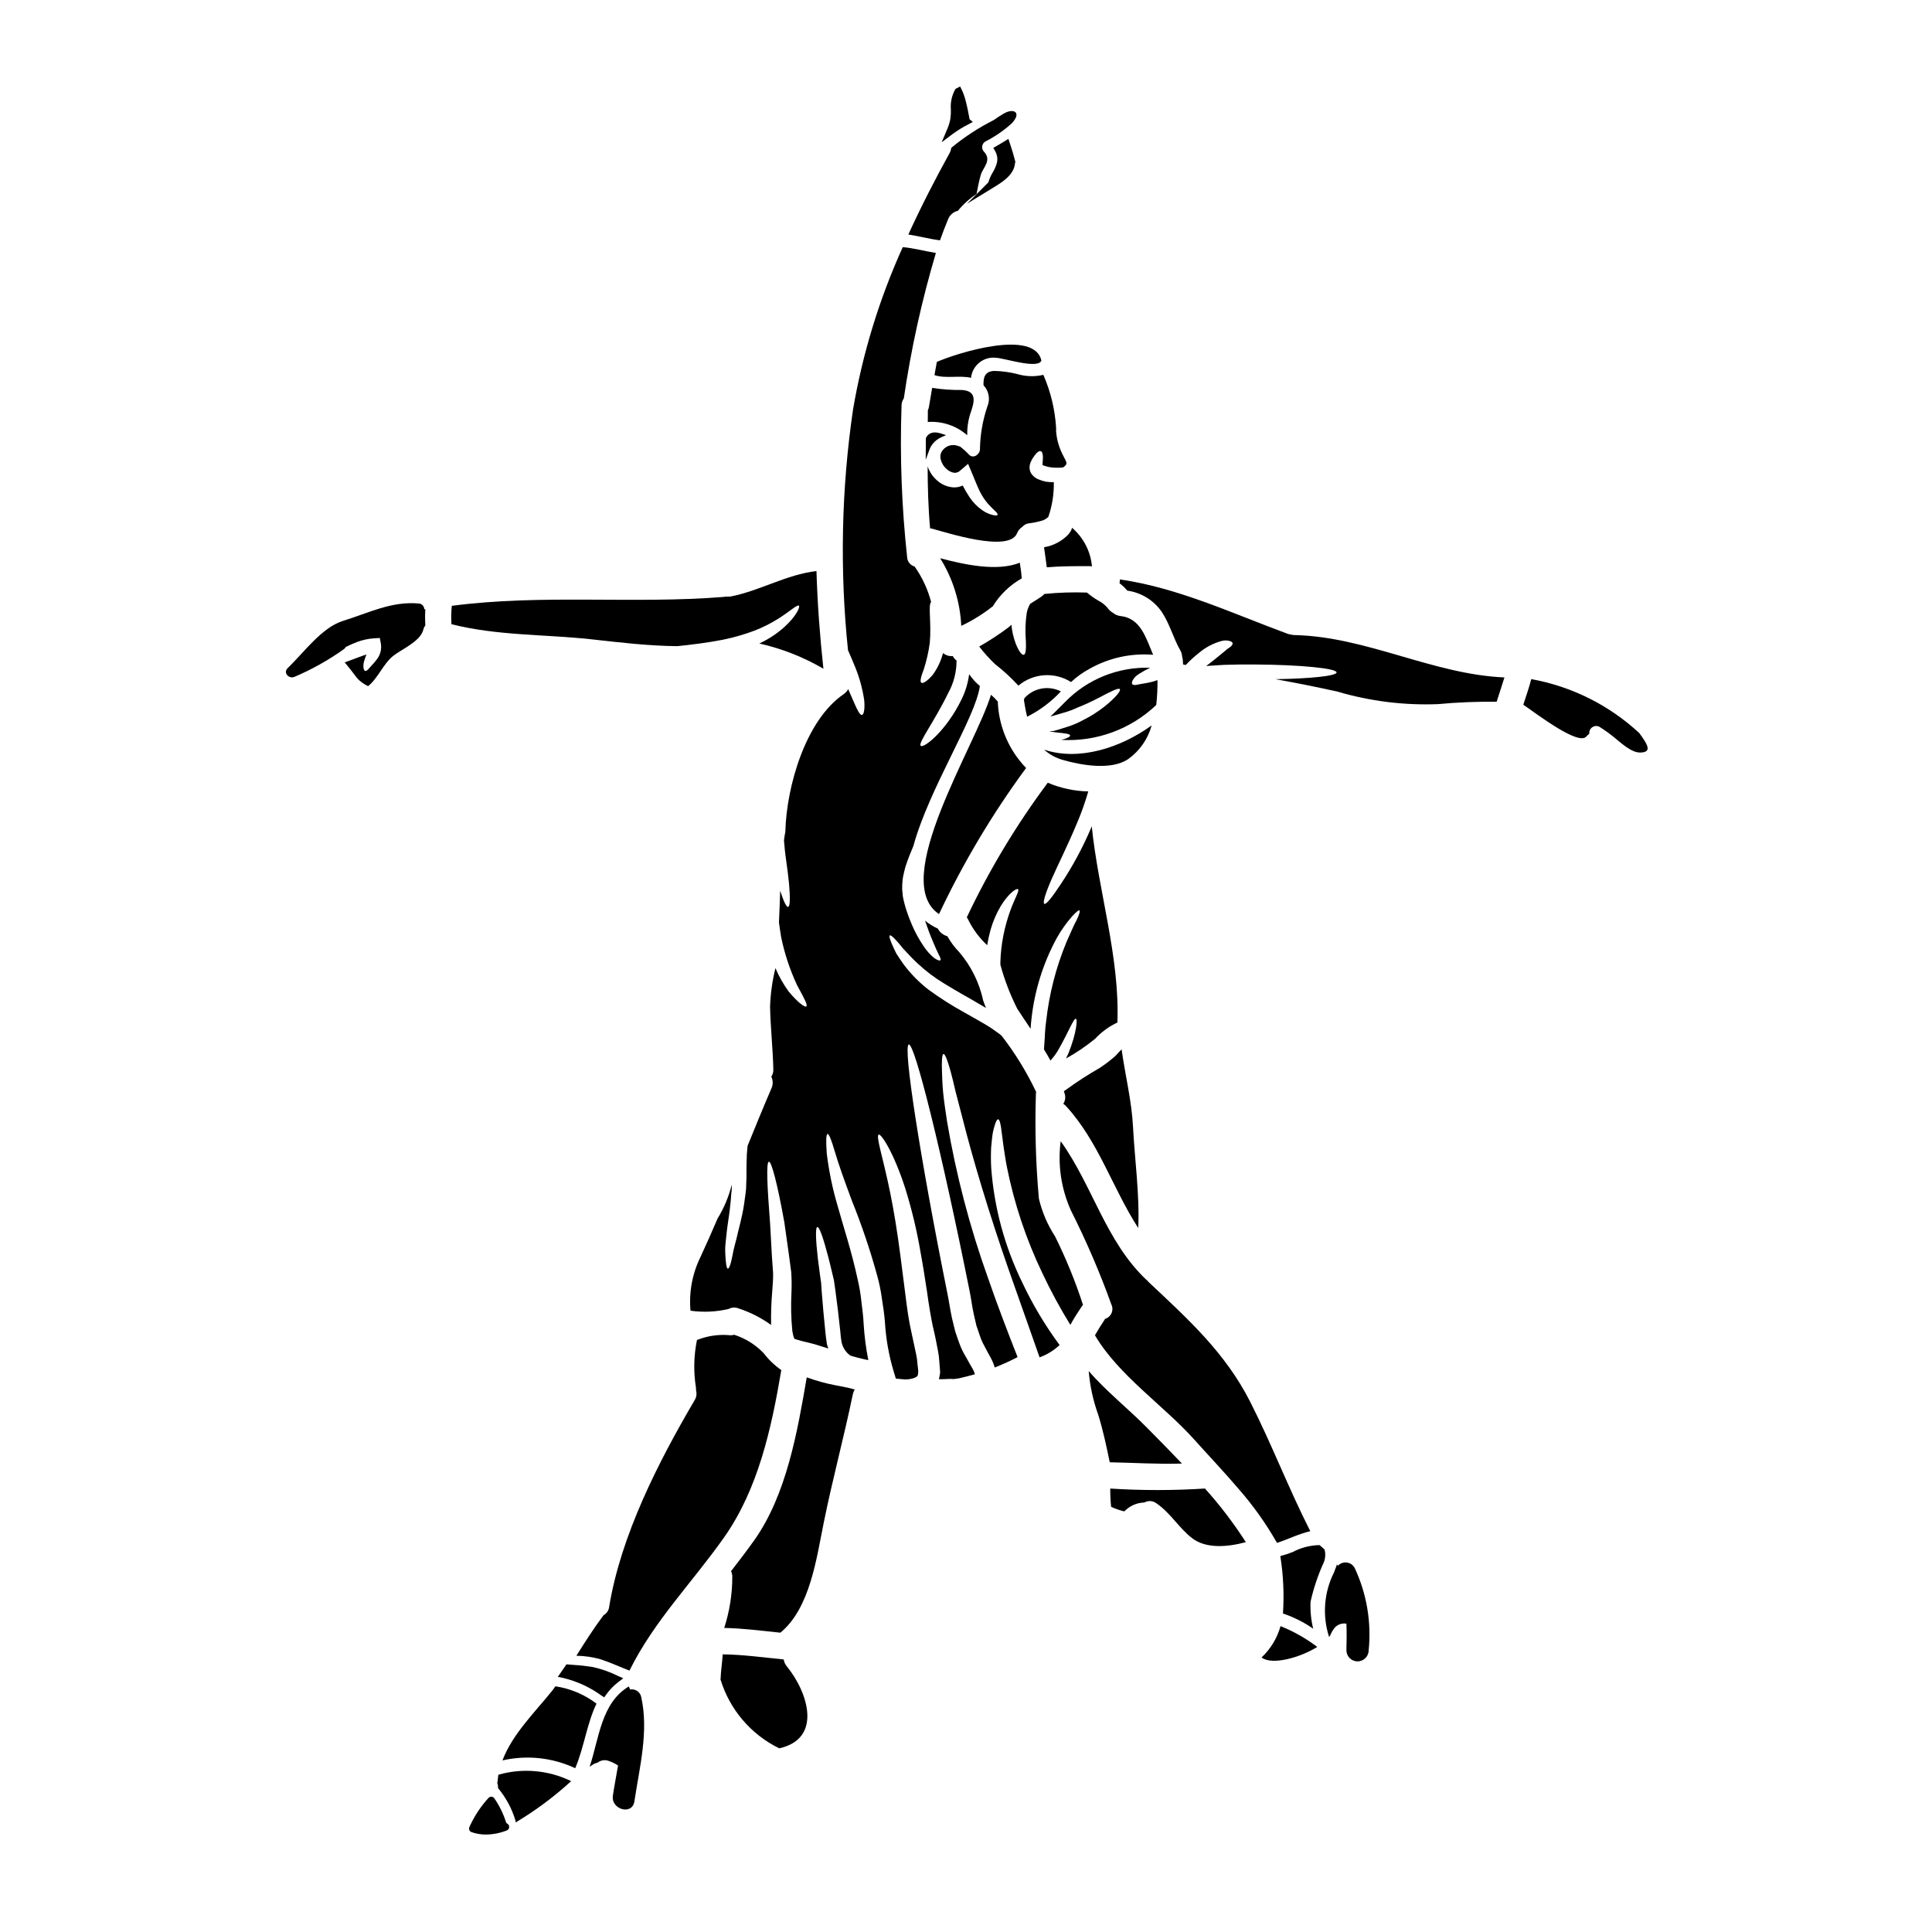 <?xml version="1.0" encoding="UTF-8"?>
<!-- Uploaded to: ICON Repo, www.iconrepo.com, Generator: ICON Repo Mixer Tools -->
<svg fill="#000000" width="800px" height="800px" version="1.1" viewBox="144 144 512 512" xmlns="http://www.w3.org/2000/svg">
 <g>
  <path d="m401.03 253.97c1.023-2.984 2.258-6.266-2.004-6.617-2.676 0.039-5.348-0.148-7.992-0.559-0.281 1.699-0.582 3.379-0.863 5.078h0.004c-0.062 0.297-0.156 0.586-0.281 0.863 0 1.047 0 2.074-0.023 3.098 3.816-0.277 7.586 0.992 10.457 3.516-0.051-1.816 0.184-3.633 0.703-5.379z"/>
  <path d="m392.27 239.91-0.625 3.496c2.91 1 6.613 0 9.691 0.719h-0.004c0.168-1.594 0.969-3.051 2.219-4.051 1.254-0.996 2.852-1.449 4.441-1.258 2.074 0.094 10.602 2.891 11.855 0.957 0.047-0.07 0.094-0.094 0.141-0.164-1.793-8.527-22.316-2.074-27.719 0.301z"/>
  <path d="m413.63 243.14c-2.023-0.523-4.106-0.805-6.195-0.84-2.445 0.137-2.867 1.699-2.793 3.797v0.004c1.43 1.496 1.832 3.703 1.023 5.613-1.258 3.691-1.922 7.559-1.969 11.457-0.137 1.379-1.887 2.519-2.981 1.234-0.699-0.75-1.461-1.434-2.281-2.051-0.23-0.09-0.465-0.168-0.703-0.23-1.492-0.496-3.137 0.055-4.031 1.348-0.473 0.672-0.617 1.52-0.391 2.309 0.234 0.965 0.766 1.836 1.516 2.492 0.559 0.543 1.273 0.902 2.047 1.027 0.598 0.039 1.184-0.184 1.609-0.609l2.07-1.77 0.957 2.281c0.789 1.891 1.445 3.566 2.117 4.965 0.586 1.199 1.324 2.316 2.191 3.328 0.719 0.789 1.375 1.445 1.91 1.934 0.535 0.488 0.723 0.84 0.629 1.027s-0.512 0.184-1.211 0.043h-0.004c-1.008-0.246-1.965-0.68-2.816-1.277-1.332-0.926-2.481-2.098-3.379-3.449-0.664-0.996-1.273-2.027-1.816-3.098-0.781 0.363-1.633 0.527-2.492 0.488-1.664-0.121-3.234-0.816-4.445-1.969-1.082-0.98-1.895-2.223-2.363-3.609 0.023 5.477 0.16 10.945 0.652 16.422 0.113 0.023 0.23 0.023 0.348 0.047 3.844 1 20.547 6.523 22.691 1.277v0.004c0.281-0.723 0.789-1.332 1.445-1.746 0.402-0.473 0.961-0.785 1.574-0.883 1.246-0.145 2.477-0.395 3.68-0.75 0.602-0.203 1.148-0.535 1.605-0.977 1.02-2.957 1.508-6.074 1.445-9.203-0.719 0.023-1.434-0.023-2.141-0.137-0.641-0.137-1.262-0.332-1.863-0.582-0.902-0.336-1.652-0.98-2.121-1.816-0.375-0.816-0.402-1.754-0.07-2.586 0.156-0.445 0.367-0.867 0.629-1.258 0.84-1.309 1.574-2.004 2.098-1.844 0.523 0.16 0.672 1.211 0.535 2.723-0.023 0.328-0.07 0.652-0.07 0.957h0.047v0.004c0.109 0.062 0.227 0.117 0.348 0.16 0.434 0.148 0.879 0.273 1.328 0.375 1.238 0.211 2.504 0.242 3.75 0.094 1.352-0.934 0.953-1.258 0.137-2.891h0.004c-1.133-2.055-1.816-4.324-2.004-6.664-0.016-0.176-0.008-0.355 0.023-0.535-0.031-0.145-0.039-0.293-0.023-0.441-0.297-4.828-1.441-9.566-3.379-14-2.266 0.531-4.633 0.461-6.867-0.195z"/>
  <path d="m400.54 177 1.266-0.68-0.859-0.73-0.145-0.789c-0.227-1.18-0.453-2.398-0.75-3.543-0.199-0.91-0.473-1.805-0.816-2.668-0.102-0.27-0.219-0.535-0.355-0.789l-0.441-0.891-1.203 0.641-0.148 0.227c-0.867 1.609-1.25 3.438-1.098 5.262 0.023 0.922-0.039 1.848-0.191 2.758-0.184 0.867-0.461 1.719-0.824 2.531l-1.426 3.371 2.922-2.199v-0.004c1.289-0.938 2.648-1.773 4.07-2.496z"/>
  <path d="m407.11 189.66c-0.516 0.832-0.914 1.727-1.18 2.668l-5.66 5.66 7.062-4.328c2.293-1.406 5.441-3.324 5.66-6.469l0.09-0.273-0.059-0.25c-0.363-1.418-0.789-2.906-1.395-4.68l-0.395-1.18-1.055 0.645c-0.609 0.395-1.223 0.73-1.805 1.074l-1.137 0.664 0.484 0.848c0.641 1.09 0.758 2.41 0.32 3.602-0.23 0.707-0.547 1.383-0.934 2.019z"/>
  <path d="m395.27 202.07c0.445-1.117 1.414-1.945 2.586-2.211 1.41-1.727 3.074-3.227 4.938-4.445 0.352-1.699 0.629-3.426 1.141-5.117 0.582-1.934 2.984-3.797 0.84-6.082-0.371-0.379-0.551-0.91-0.484-1.438 0.066-0.527 0.367-0.992 0.824-1.27 2.555-1.293 4.922-2.922 7.043-4.848 2.727-2.938 0.395-4.125-2.258-2.496-0.867 0.504-1.707 1.047-2.516 1.637-4.031 2.031-7.82 4.508-11.297 7.383-0.059 0.488-0.207 0.965-0.441 1.398-3.844 6.961-7.551 14.168-10.926 21.57 2.816 0.422 5.566 1.18 8.387 1.539 0.676-1.891 1.379-3.754 2.164-5.621z"/>
  <path d="m421.41 294.34c3.797-0.328 7.57-0.305 11.391-0.305v0.004c0.195-0.004 0.395 0.02 0.582 0.07-0.355-3.969-2.246-7.641-5.266-10.234-0.07 0.23-0.156 0.453-0.254 0.672-0.078 0.176-0.184 0.336-0.312 0.477-0.023 0.02-0.023 0.066-0.047 0.09-0.023 0.023 0 0.023 0 0.023-0.113 0.172-0.238 0.336-0.375 0.488-1.723 1.805-3.988 3-6.453 3.402 0.27 1.77 0.504 3.543 0.734 5.312z"/>
  <path d="m389.37 260.09-0.047 5.75 0.953-2.559c0.191-0.566 0.477-1.102 0.84-1.574 0.633-0.82 1.465-1.461 2.414-1.871l1.18-0.516-1.211-0.395c-2.555-0.855-3.668 0.168-4.129 1.164z"/>
  <path d="m426.54 437.16c8.598 9.387 12.344 21.828 19.102 32.273 0.418-8.66-1.004-18.984-1.375-26.719-0.352-6.965-2.074-13.723-3.031-20.617-0.742 0.676-1.422 1.609-2.074 2.121-1.199 1.016-2.457 1.957-3.769 2.82-3.055 1.746-6.008 3.66-8.852 5.731-0.188 0.152-0.391 0.285-0.605 0.395 0.078 0.188 0.137 0.383 0.184 0.582 0.328 0.926 0.203 1.957-0.344 2.773 0.281 0.176 0.539 0.391 0.766 0.641z"/>
  <path d="m436.83 493.53c-0.039 0.098-0.086 0.191-0.141 0.277-0.887 1.332-1.723 2.656-2.516 4.055 6.195 10.574 18.285 18.656 26.371 27.699 3.82 4.262 7.894 8.547 11.742 13.066 3.844 4.398 7.238 9.172 10.129 14.254 2.586-0.816 5.871-2.445 8.828-3.098-5.754-11.297-10.234-23.105-15.977-34.383-6.617-12.988-16.449-21.848-26.883-31.652-0.137-0.141-0.23-0.281-0.352-0.422h0.004c-0.082-0.047-0.16-0.102-0.234-0.16-10.809-10.234-14.281-25.016-22.711-36.734v-0.004c-0.816 6.262 0.129 12.625 2.723 18.379 4.062 8.062 7.637 16.363 10.695 24.855 0.363 0.73 0.383 1.578 0.059 2.324-0.324 0.746-0.961 1.309-1.738 1.543z"/>
  <path d="m426.58 393.76c-2.746 6.668-4.543 13.691-5.336 20.859-0.324 2.07-0.324 4.144-0.488 6.125-0.023 0.445-0.047 0.91-0.094 1.352 0.605 0.98 1.18 1.969 1.723 2.961v-0.004c0.867-0.941 1.617-1.98 2.238-3.098 2.676-4.773 3.938-8.152 4.496-7.965 0.465 0.137 0.207 3.727-2.004 9.223-0.207 0.422-0.395 0.863-0.629 1.309v-0.004c2.731-1.508 5.32-3.258 7.734-5.234 1.676-1.801 3.68-3.262 5.902-4.309 0.652-17.352-5.031-34.727-6.801-52.016-0.094 0.234-0.16 0.445-0.254 0.652-2.18 5.09-4.812 9.973-7.875 14.582-2.305 3.496-3.938 5.59-4.43 5.332-0.492-0.254 0.281-2.793 1.969-6.641 1.688-3.844 4.309-9.012 6.691-14.77l0.004 0.004c1.16-2.731 2.156-5.531 2.977-8.383-3.691-0.078-7.336-0.863-10.734-2.305-8.316 11.148-15.5 23.094-21.457 35.664 0.18 0.242 0.328 0.508 0.445 0.785 1.242 2.484 2.922 4.723 4.957 6.613 0.219-1.367 0.516-2.719 0.887-4.051 0.633-2.231 1.547-4.367 2.727-6.359 2.141-3.473 4.168-4.723 4.543-4.449 0.488 0.352-0.863 2.422-2.027 5.684-1.594 4.367-2.484 8.957-2.633 13.605v0.742c1.09 4.016 2.582 7.906 4.453 11.621 1.18 1.82 2.363 3.59 3.562 5.359 0.047-0.84 0.094-1.656 0.207-2.473v0.004c0.805-7.59 3.102-14.949 6.758-21.648 1.129-2.012 2.465-3.898 3.984-5.637 1.07-1.18 1.789-1.77 2-1.605 0.207 0.164-0.043 1.023-0.719 2.469-0.797 1.414-1.66 3.512-2.777 6.004z"/>
  <path d="m420.78 301.4c-0.242 0.258-0.504 0.492-0.789 0.699-0.84 0.602-1.91 1.23-2.984 1.91h0.004c-0.422 0.734-0.727 1.531-0.906 2.359-0.375 2.492-0.453 5.016-0.238 7.523 0.094 2.074-0.023 3.519-0.559 3.633-0.535 0.113-1.352-0.977-2.164-3.051-0.582-1.582-0.957-3.234-1.117-4.914-0.023 0-0.047 0.023-0.07 0.047-0.203 0.246-0.438 0.465-0.699 0.652-2.469 1.859-5.062 3.555-7.758 5.078 1.281 1.668 2.691 3.234 4.219 4.684 2.211 1.715 4.277 3.613 6.172 5.68 3.945-3.32 9.59-3.707 13.953-0.953 1.453-1.359 3.074-2.523 4.824-3.473 5.137-2.918 11.035-4.227 16.926-3.75-1.914-4.426-3.262-9.691-8.66-10.273-0.727-0.078-1.41-0.371-1.969-0.84-0.566-0.309-1.055-0.746-1.422-1.277-0.707-0.852-1.59-1.539-2.586-2.027-1.027-0.605-2-1.301-2.906-2.074-3.762-0.133-7.527-0.012-11.27 0.367z"/>
  <path d="m425.14 327.23c-3.258-1.656-7.219-0.922-9.664 1.793-0.031 0.184-0.07 0.359-0.121 0.535 0.23 1.469 0.492 2.961 0.84 4.379v0.004c3.359-1.688 6.387-3.961 8.945-6.711z"/>
  <path d="m414.79 297.27c-0.023-0.102-0.039-0.203-0.047-0.305-0.09-1.281-0.281-2.562-0.488-3.844-5.988 2.402-14.535 0.535-21.105-1.18v-0.004c3.371 5.398 5.297 11.57 5.594 17.926 2.973-1.414 5.777-3.156 8.359-5.195 1.891-3.082 4.535-5.629 7.688-7.398z"/>
  <path d="m446.87 325.18c-0.625 0.141-1.254 0.188-1.789 0.328-0.512 0.07-0.863 0-1.027-0.207-0.164-0.207-0.09-0.582 0.141-1.047v-0.004c0.383-0.66 0.926-1.211 1.574-1.609 0.973-0.625 1.984-1.188 3.031-1.676-8.473-0.285-16.668 3.023-22.574 9.105-1.258 1.234-2.516 2.562-3.82 3.773h0.141c1.211-0.352 2.398-0.699 3.543-1.027v0.004c1.168-0.336 2.305-0.766 3.402-1.281 1.922-0.762 3.805-1.625 5.637-2.586 3.211-1.676 5.309-2.793 5.66-2.305 0.281 0.422-1.141 2.234-4.078 4.59-1.773 1.395-3.688 2.602-5.707 3.609-1.172 0.641-2.394 1.18-3.656 1.609-0.676 0.207-1.375 0.441-2.051 0.648l-1.047 0.328-0.535 0.141-0.281 0.09-0.07 0.023h-0.023l-0.207 0.047h-0.141c-0.281 0.047-0.602 0.07-0.953 0.094 0.695 0.113 1.375 0.207 1.969 0.281 2.164 0.23 3.519 0.352 3.586 0.789 0.07 0.305-0.789 0.816-2.363 1.18h-0.004c9.316 0.535 18.438-2.812 25.191-9.25 0.246-2.188 0.355-4.391 0.328-6.59-0.344 0.133-0.691 0.25-1.047 0.348-0.93 0.254-1.875 0.453-2.828 0.594z"/>
  <path d="m408.44 329.94c-0.555-0.656-1.16-1.266-1.82-1.82-4.102 13.602-26.996 49.312-13.777 58.121h0.004c6.422-13.621 14.152-26.59 23.082-38.715-4.449-4.598-7.102-10.641-7.477-17.027-0.016-0.188-0.02-0.371-0.012-0.559z"/>
  <path d="m420.69 342.66c1.445 1.301 3.176 2.246 5.055 2.754 4.773 1.375 12.719 2.793 17.211-0.23h0.004c3.051-2.172 5.254-5.332 6.242-8.945-8.152 5.906-19.238 9.543-28.512 6.422z"/>
  <path d="m296.27 585.24-2.16-0.176-0.324 0.484c-0.344 0.512-0.684 1.008-1.109 1.613l-0.852 1.227 1.465 0.301c3.617 0.867 7.027 2.434 10.039 4.609l0.789 0.52 0.551-0.758v-0.004c0.891-1.25 1.961-2.359 3.18-3.289l1.324-1.004-1.516-0.676c-2.094-1.035-4.309-1.812-6.59-2.312-1.59-0.258-3.191-0.438-4.797-0.535z"/>
  <path d="m478.32 583.25c2.793 2.141 10.234 0.023 14.77-2.797-2.984-2.266-6.262-4.117-9.738-5.512-0.883 3.18-2.625 6.055-5.031 8.309z"/>
  <path d="m438.23 538.48c-0.016 1.617 0.062 3.234 0.23 4.844 1.121 0.52 2.293 0.926 3.496 1.211 1.391-1.453 3.297-2.301 5.309-2.359 1.023-0.574 2.289-0.48 3.215 0.23 3.75 2.562 5.902 6.5 9.445 9.227 3.797 2.938 9.715 2.281 14.234 1.047-3.223-5.019-6.844-9.77-10.828-14.207-8.359 0.539-16.742 0.539-25.102 0.008z"/>
  <path d="m446.96 549.22v0.023l0.023-0.023v-0.023h-0.023z"/>
  <path d="m495.04 554.65c-0.422-0.395-0.863-0.789-1.352-1.18-2.488 0.047-4.93 0.676-7.129 1.84-1.066 0.418-2.156 0.777-3.262 1.07 0.805 5.031 1.039 10.133 0.699 15.215 2.852 0.953 5.547 2.309 8.016 4.027-0.578-2.34-0.812-4.746-0.703-7.148 0.816-3.652 2.019-7.203 3.586-10.602 0.363-1.035 0.414-2.156 0.145-3.223z"/>
  <path d="m579.74 340.17c-0.395-0.652-0.863-1.281-1.305-1.891-7.981-7.406-17.918-12.367-28.629-14.305-0.605 2.281-1.375 4.523-2.117 6.781 3.914 2.699 14.672 10.922 16.723 8.406v0.004c0.227-0.266 0.484-0.5 0.766-0.695-0.078-0.672 0.211-1.332 0.762-1.723 0.547-0.395 1.266-0.457 1.871-0.168 1.664 1.031 3.242 2.191 4.727 3.473 1.574 1.277 3.938 3.402 6.129 3.379 2.656-0.035 2.215-1.48 1.074-3.262z"/>
  <path d="m457.23 531.86c-3.168-3.328-6.336-6.547-9.363-9.598-4.965-5.031-10.715-9.547-15.352-14.93h0.004c0.324 3.941 1.164 7.82 2.504 11.539 1.309 4.191 2.188 8.387 3.074 12.648 6.375 0.117 12.773 0.539 19.133 0.34z"/>
  <path d="m486.09 312.16c-0.285-0.035-0.562-0.098-0.836-0.188-14.602-5.379-28.977-12.184-44.477-14.418 0.016 0.336-0.016 0.676-0.098 1 0.766 0.578 1.461 1.238 2.074 1.969 3.688 0.516 6.992 2.551 9.109 5.613 2.117 3.148 3.051 6.918 4.938 10.234 0.277 0.48 0.438 1.02 0.465 1.574 0.102 0.309 0.164 0.629 0.188 0.953 0.047 0.375 0.047 0.789 0.07 1.18 0.23 0.07 0.465 0.125 0.699 0.164 1.137-1.199 2.359-2.312 3.656-3.332 1.727-1.43 3.742-2.473 5.906-3.051 0.664-0.18 1.363-0.18 2.027 0 0.488 0.117 0.789 0.328 0.84 0.582 0.051 0.254-0.117 0.582-0.492 0.91s-1.047 0.652-1.488 1.141c-0.934 0.742-2.562 2.141-4.379 3.519-0.207 0.16-0.441 0.324-0.652 0.488 1.398-0.07 2.938-0.207 4.754-0.305 2.586-0.094 5.43-0.117 8.383-0.094 11.836 0.07 21.43 1.027 21.43 2.098 0 0.934-6.918 1.652-16.211 1.793 5.543 1 11.062 2.094 16.492 3.305l-0.004 0.004c8.621 2.535 17.598 3.652 26.578 3.305 5.172-0.488 10.367-0.695 15.562-0.625 0.672-2.168 1.422-4.285 2.07-6.453-19.055-0.816-36.523-10.832-55.742-11.227-0.293-0.012-0.582-0.059-0.863-0.141z"/>
  <path d="m351.69 583.77c-5.402-0.535-10.762-1.281-16.164-1.352-0.117 2.141-0.488 4.262-0.559 6.477 0 0.066-0.023 0.113-0.023 0.184v0.004c2.43 7.973 8.066 14.578 15.559 18.238 11.461-2.539 7.734-14.719 1.969-21.777-0.418-0.508-0.688-1.121-0.781-1.773z"/>
  <path d="m276.08 614.32c-0.094 0.582-0.16 1.18-0.207 1.746-0.023 0.141-0.07 0.281-0.094 0.422l-0.004 0.004c0.168 0.438 0.238 0.906 0.211 1.371 2.062 2.477 3.613 5.332 4.562 8.41 0.086 0.223 0.121 0.461 0.098 0.699 5.262-3.144 10.195-6.812 14.719-10.949-5.996-2.93-12.867-3.535-19.285-1.703z"/>
  <path d="m278.45 627.3c-0.164-0.09-0.293-0.238-0.352-0.418-0.719-2.258-1.77-4.398-3.117-6.344-0.184-0.238-0.461-0.383-0.758-0.395-0.301 0-0.586 0.129-0.785 0.348-2.094 2.293-3.801 4.906-5.059 7.742-0.102 0.25-0.098 0.531 0.016 0.777 0.109 0.246 0.316 0.434 0.57 0.523 1.234 0.43 2.531 0.648 3.836 0.641 1.891-0.027 3.758-0.398 5.512-1.09 0.359-0.137 0.605-0.473 0.629-0.859 0.031-0.379-0.16-0.742-0.492-0.926z"/>
  <path d="m305.43 569.84c-0.109 0.938-0.664 1.762-1.492 2.215-2.586 3.449-4.891 7.086-7.199 10.738v-0.004c2.141 0.035 4.269 0.34 6.336 0.91 2.656 0.863 5.148 2.027 7.734 3.027 6.57-13.23 16.609-23.293 25.039-35.242 9.109-12.902 12.594-28.977 15.207-44.398h0.004c-1.781-1.238-3.359-2.75-4.68-4.473-2.156-2.262-4.852-3.945-7.828-4.891-0.309 0.098-0.629 0.145-0.953 0.141-3.023-0.309-6.078 0.121-8.898 1.254-0.855 4.176-0.941 8.473-0.258 12.676 0.023 0.23 0.023 0.488 0.023 0.719 0.227 0.863 0.094 1.781-0.375 2.539-9.641 16.414-19.562 35.852-22.66 54.789z"/>
  <path d="m291.18 590.89c-0.207 0.281-0.395 0.582-0.605 0.863-4.613 5.82-10.738 11.672-13.418 18.773 6.481-1.48 13.27-0.75 19.285 2.07 2.363-5.59 3.098-11.879 5.637-17.117-3.188-2.426-6.938-4.004-10.898-4.59z"/>
  <path d="m365.39 511.11c-2.582-0.496-5.121-1.195-7.594-2.094-2.449 14.281-5.336 31.004-13.84 43.066-2.004 2.816-4.098 5.57-6.219 8.293 0.203 0.422 0.312 0.883 0.328 1.352 0.016 4.648-0.707 9.273-2.141 13.695 4.984 0.094 9.922 0.742 14.883 1.258 7.894-6.5 9.578-19.777 11.508-29.234 2.305-11.414 5.356-22.621 7.711-34.035v0.004c0.102-0.414 0.266-0.812 0.488-1.18-0.512-0.137-1.004-0.281-1.469-0.395-1.094-0.262-2.504-0.5-3.656-0.73z"/>
  <path d="m419.31 461.55c-0.82-9.133-1.082-18.305-0.789-27.465 0.004-0.25 0.02-0.5 0.051-0.746-2.504-5.266-5.562-10.25-9.133-14.863-0.207-0.16-0.395-0.328-0.605-0.488-0.652-0.465-1.328-0.957-2.027-1.445-0.699-0.488-1.445-0.91-2.188-1.352-1.605-0.934-3.262-1.867-4.984-2.844v0.008c-3.293-1.812-6.469-3.824-9.504-6.035-2.5-1.922-4.723-4.176-6.617-6.691-0.789-1.098-1.445-2.098-2.004-2.984-0.465-0.957-0.863-1.77-1.141-2.445-0.582-1.379-0.789-2.168-0.559-2.305 0.227-0.137 0.887 0.418 1.844 1.492 0.488 0.535 1.047 1.18 1.652 1.969 0.699 0.719 1.469 1.574 2.332 2.469l-0.004-0.004c2.016 2.07 4.234 3.934 6.617 5.566 2.754 1.82 5.902 3.613 9.363 5.57 1.254 0.742 2.469 1.469 3.68 2.164-0.254-0.652-0.539-1.328-0.746-2.004h-0.004c-1.02-4.719-3.195-9.113-6.332-12.785-1.23-1.262-2.289-2.68-3.148-4.219-1.09-0.293-2.012-1.027-2.539-2.027-1.211-0.547-2.348-1.254-3.379-2.098 0.699 2.027 1.355 3.867 2.004 5.336 0.652 1.574 1.121 2.609 1.574 3.543 0.488 0.863 0.672 1.422 0.488 1.609s-0.742 0-1.574-0.539l-0.004 0.004c-1.141-0.938-2.133-2.043-2.934-3.285-1.168-1.738-2.176-3.586-3.004-5.508-0.445-1.094-0.934-2.234-1.332-3.469-0.461-1.332-0.828-2.695-1.094-4.078-0.07-0.652-0.113-1.305-0.184-1.934-0.016-0.746 0.016-1.492 0.09-2.234 0.059-0.684 0.176-1.363 0.352-2.027 0.164-0.629 0.281-1.281 0.469-1.844 0.672-2.094 1.422-3.84 2.047-5.332 4.219-15.422 16.531-34.078 17.633-42.441-0.488-0.41-0.953-0.844-1.398-1.305-0.512-0.559-0.977-1.18-1.469-1.82v0.168c-0.305 2.25-0.973 4.438-1.969 6.477-4.074 8.406-10.109 13.137-10.852 12.324-0.746-0.723 3.609-6.383 7.312-14h0.004c1.449-2.633 2.203-5.594 2.188-8.598-0.426-0.305-0.77-0.711-1-1.18-0.906 0.098-1.812-0.168-2.516-0.746-0.027 0.004-0.051-0.004-0.07-0.023-0.543 2.09-1.477 4.059-2.758 5.801-1.398 1.605-2.539 2.328-2.981 2.047s-0.094-1.629 0.629-3.516l0.004 0.004c0.742-2.305 1.281-4.668 1.605-7.062 0.465-5.356-0.488-10.012 0.352-10.828-0.883-3.375-2.367-6.562-4.383-9.41-1.109-0.301-1.902-1.277-1.969-2.426-1.449-13.328-1.949-26.746-1.488-40.148-0.016-0.703 0.195-1.395 0.605-1.969 1.902-13.035 4.746-25.918 8.5-38.547-2.934-0.465-5.82-1.281-8.781-1.539-6.219 13.727-10.648 28.191-13.18 43.047-3.09 21.117-3.535 42.535-1.332 63.766 0.559 1.277 1.18 2.676 1.77 4.168h0.004c1.207 2.887 2.051 5.914 2.512 9.012 0.23 2.363-0.07 3.867-0.582 3.984-0.512 0.113-1.23-1.254-2.141-3.379-0.422-0.977-0.957-2.141-1.516-3.473v0.004c-0.285 0.527-0.688 0.984-1.18 1.328-10.18 6.938-15.141 24.574-15.465 36.266-0.004 0.348-0.059 0.695-0.164 1.023-0.07 0.492-0.137 1.004-0.207 1.492 0.16 1.77 0.305 3.496 0.559 5.117 0.352 2.402 0.605 4.566 0.789 6.406 0.328 3.656 0.281 5.988-0.254 6.078-0.465 0.094-1.211-1.535-2.098-4.285-0.09 2.797-0.184 5.594-0.324 8.387 0.16 1.211 0.348 2.492 0.559 3.773l-0.004 0.004c0.906 4.457 2.34 8.789 4.266 12.91 1.723 3.191 2.91 5.266 2.422 5.594-0.395 0.301-2.281-1.074-4.68-3.965-1.398-1.93-2.57-4.008-3.496-6.195-0.828 3.352-1.305 6.781-1.422 10.23 0.113 5.547 0.742 11.062 0.863 16.609v0.004c0.031 0.684-0.156 1.359-0.535 1.93 0.465 0.953 0.492 2.059 0.066 3.027-2.188 5.078-4.281 10.203-6.356 15.305-0.16 1.41-0.246 2.824-0.258 4.242-0.07 1.863 0.023 3.938-0.094 5.75 0 0.469-0.023 0.934-0.047 1.379-0.023 0.582-0.113 0.977-0.16 1.465-0.117 0.91-0.254 1.82-0.375 2.68-0.512 3.473-1.445 6.523-1.969 8.922-0.281 1.207-0.629 2.301-0.84 3.305-0.207 1.004-0.352 1.887-0.535 2.609-0.328 1.422-0.652 2.188-0.934 2.188s-0.465-0.84-0.582-2.305c-0.07-0.719-0.113-1.605-0.137-2.633-0.023-1.027 0.16-2.234 0.281-3.562 0.23-2.723 0.84-5.684 1.141-8.988 0.066-0.82 0.137-1.66 0.207-2.519 0.062-0.414 0.102-0.836 0.117-1.254v-1.004c-0.785 3.168-2.055 6.199-3.762 8.98-1.469 3.426-2.961 6.824-4.519 10.18-2.18 4.414-3.102 9.348-2.656 14.254 3.371 0.473 6.797 0.316 10.109-0.461 0.785-0.438 1.727-0.5 2.562-0.168 3.109 1.008 6.039 2.492 8.691 4.406-0.062-2.988 0.039-5.973 0.301-8.949 0.137-1.699 0.254-3.402 0.23-4.723-0.117-1.609-0.207-3.168-0.328-4.66-0.16-3.051-0.328-5.867-0.465-8.43-0.789-10.16-1.07-16.355-0.328-16.492 0.676-0.141 2.281 5.902 4.102 16.094 0.348 2.539 0.742 5.332 1.18 8.363 0.211 1.512 0.422 3.098 0.629 4.723l0.008 0.004c0.117 1.781 0.141 3.57 0.07 5.356-0.191 3.465-0.113 6.938 0.234 10.391 0.094 0.371 0.141 0.789 0.23 1.117l0.164 0.488c0.047 0.16 0.047 0.094 0.047 0.16v0.07l0.113 0.164c0.164 0.066 0.328 0.113 0.559 0.184 0.789 0.254 1.746 0.488 2.703 0.719 1.023 0.281 1.887 0.422 3.234 0.887 0.84 0.234 1.656 0.516 2.473 0.789l0.004 0.004c-0.148-0.398-0.273-0.801-0.375-1.211-0.07-0.535-0.164-1.07-0.23-1.629l-0.164-1.445c-0.395-3.797-0.719-7.43-0.977-10.738-0.047-0.82-0.117-1.633-0.164-2.426-0.113-0.789-0.23-1.574-0.328-2.281-0.184-1.492-0.371-2.891-0.535-4.144-0.582-5.059-0.672-8.246-0.137-8.34 0.535-0.094 1.574 2.891 2.867 7.824 0.328 1.234 0.648 2.609 1 4.055 0.164 0.723 0.352 1.492 0.535 2.258 0.117 0.789 0.234 1.633 0.352 2.473 0.469 3.379 0.91 7.086 1.328 11.02l0.141 1.512 0.184 1.281h-0.004c0.293 1.477 1.137 2.785 2.359 3.656 1.305 0.395 2.609 0.742 3.914 1.023 0.281 0.07 0.559 0.094 0.84 0.164v0.004c-0.625-3.117-1.035-6.273-1.234-9.449-0.094-2.188-0.375-4.144-0.605-6.082v0.004c-0.199-1.922-0.516-3.824-0.957-5.703-1.574-7.406-3.797-14.07-5.379-19.754v-0.004c-1.328-4.504-2.277-9.113-2.844-13.773-0.23-3.262-0.184-5.117 0.207-5.172 0.395-0.055 1.051 1.652 1.969 4.797 0.918 3.144 2.438 7.402 4.484 12.891 2.609 6.469 4.844 13.078 6.691 19.801 0.559 2.004 0.98 4.043 1.258 6.102 0.324 2.121 0.672 4.309 0.816 6.406v0.004c0.266 4.352 1.031 8.656 2.281 12.832l0.605 2.004c0.672 0.043 1.352 0.113 2.047 0.184l0.004 0.004c0.117-0.004 0.234 0.004 0.348 0.023 0.875 0.02 1.742-0.125 2.562-0.422 0.285-0.102 0.539-0.27 0.746-0.488 0-0.023 0.023-0.023 0.023-0.047h0.047c0.086-0.375 0.141-0.758 0.164-1.141l-0.023-0.207-0.047-0.582-0.141-1.18v-0.004c-0.043-0.824-0.152-1.641-0.324-2.445-0.375-1.699-0.699-3.402-1.141-5.336-0.441-1.938-0.789-3.723-1.051-5.512-0.305-1.91-0.488-3.59-0.719-5.356-0.445-3.473-0.863-6.801-1.281-9.992-0.816-6.359-1.746-11.996-2.699-16.699-1.891-9.344-3.894-15.141-3.055-15.469 0.652-0.281 4.031 4.844 7.086 14.418l-0.004-0.004c1.715 5.535 3.062 11.176 4.023 16.891 0.605 3.215 1.117 6.594 1.656 10.059 0.254 1.699 0.488 3.566 0.789 5.242 0.305 1.793 0.629 3.586 1.047 5.309 0.418 1.723 0.746 3.59 1.117 5.453 0.191 0.961 0.309 1.934 0.352 2.914l0.117 1.469 0.066 0.742 0.023 0.328s0 0.094-0.023 0.488l-0.043 0.23c-0.094 0.469-0.094 0.676-0.262 1.281 0.934 0 1.844 0 2.754-0.07 0.395-0.047 1.047 0.07 1.254 0.023l1.332-0.184c1.375-0.305 2.754-0.676 4.191-1.07h0.004c-0.074-0.305-0.176-0.602-0.301-0.887-0.207-0.352-0.254-0.559-0.582-1.074l-0.395-0.672-0.348-0.629-0.863-1.539c-0.613-1.012-1.129-2.078-1.539-3.188-0.395-1.117-0.816-2.234-1.18-3.379-0.281-1.141-0.559-2.281-0.84-3.449-0.512-2.305-0.789-4.5-1.254-6.734-7.246-36.035-11.809-65.547-10.207-65.848 1.602-0.305 8.762 28.648 16.004 64.777 0.488 2.258 0.746 4.59 1.211 6.664 0.23 1 0.465 2.027 0.699 3.027 0.324 0.957 0.625 1.887 0.953 2.816h0.004c0.301 0.918 0.695 1.801 1.18 2.637l0.652 1.254 0.16 0.305 0.094 0.164 0.023 0.07 0.137 0.207 0.375 0.695 0.004 0.004c0.312 0.551 0.59 1.117 0.84 1.699 0.16 0.395 0.305 0.82 0.441 1.281l-0.004 0.004c2.07-0.809 4.094-1.727 6.059-2.758-2.539-6.453-5.262-13.488-7.848-20.992v0.004c-4.836-13.496-8.469-27.395-10.855-41.531-0.395-2.727-0.789-5.219-1.004-7.387-0.215-2.168-0.281-4.027-0.324-5.566-0.117-3.051 0-4.773 0.395-4.844 0.395-0.07 1.047 1.539 1.867 4.519 0.395 1.469 0.863 3.285 1.328 5.402 0.535 2.074 1.18 4.453 1.84 7.059 2.633 10.461 6.871 24.797 12.324 40.414 2.891 8.199 5.637 15.98 8.109 22.992l-0.008-0.004c1.977-0.711 3.781-1.82 5.312-3.258-3.824-5.176-7.133-10.711-9.875-16.531-4.656-9.5-7.453-19.801-8.246-30.352-0.102-1.82-0.109-3.648-0.023-5.473 0.16-1.629 0.281-3.051 0.488-4.144 0.488-2.144 0.957-3.332 1.352-3.332s0.723 1.258 0.957 3.473c0.113 1.117 0.352 2.402 0.512 3.891 0.254 1.516 0.465 3.238 0.84 5.117l-0.004-0.008c1.945 9.809 5.121 19.328 9.445 28.34 2.211 4.695 4.684 9.258 7.406 13.676 0.887-1.652 1.91-3.238 2.957-4.797v-0.004c0.113-0.176 0.242-0.34 0.395-0.492-2.019-6.227-4.496-12.301-7.41-18.168-2.016-3.086-3.473-6.504-4.305-10.094z"/>
  <path d="m323.48 315.24c3.566-0.371 7.781-0.863 12.203-1.723l-0.004-0.004c2.793-0.574 5.535-1.363 8.203-2.359 2.148-0.828 4.215-1.859 6.172-3.074 3.281-2.027 5.238-3.984 5.684-3.543 0.305 0.328-0.652 2.723-4.008 5.754-1.922 1.695-4.078 3.106-6.402 4.191-0.047 0.023-0.094 0.023-0.117 0.047 5.977 1.348 11.711 3.602 17 6.691-0.934-8.574-1.574-17.211-1.84-25.879-7.898 0.887-14.957 5.219-22.734 6.734h0.004c-0.41 0.062-0.824 0.07-1.234 0.023-0.184 0.02-0.375 0.066-0.582 0.09-24.008 1.934-48.172-0.789-72.094 2.363-0.16 1.617-0.191 3.246-0.094 4.867 12.184 3.074 24.457 2.652 36.895 3.984 7.754 0.859 15.309 1.766 22.949 1.836z"/>
  <path d="m310.98 591.74c-0.105-0.227-0.16-0.453-0.285-0.68l0.004-0.004c-0.027-0.039-0.039-0.086-0.043-0.137-7.316 4.375-7.871 13.648-10.391 21.289 0.305-0.211 0.605-0.422 0.91-0.605h-0.004c0.359-0.234 0.762-0.391 1.184-0.465 0.836-0.68 1.973-0.859 2.977-0.469 0.871 0.293 1.695 0.699 2.457 1.211-0.461 2.695-0.977 5.363-1.367 7.953-0.559 3.715 5.117 5.316 5.695 1.574 1.355-9.02 3.84-18.543 1.828-27.609-0.113-0.668-0.492-1.266-1.051-1.652s-1.246-0.531-1.914-0.406z"/>
  <path d="m498.53 558.96c-0.078-0.133-0.141-0.27-0.227-0.395v0.004c-0.137 0.453-0.293 0.898-0.477 1.336-0.082 0.168-0.145 0.34-0.188 0.52-0.031 0.07-0.047 0.145-0.078 0.215l-0.004 0.004c-2.695 5.328-3.172 11.512-1.324 17.191 0.191-0.25 0.348-0.523 0.465-0.816 0.141-0.387 0.344-0.75 0.605-1.074 0.016-0.016 0.027-0.043 0.023-0.066 0.719-1.203 2.106-1.836 3.488-1.594 0.105 2.34 0.055 4.699 0 7.043 0 1.629 1.32 2.949 2.949 2.949 1.633 0 2.953-1.32 2.953-2.949 0.754-7.469-0.527-15.004-3.711-21.805-0.422-0.793-1.199-1.332-2.09-1.441-0.891-0.113-1.781 0.215-2.387 0.879z"/>
  <path d="m255.03 303.94c-7.258-0.684-13.383 2.519-20.109 4.594-5.691 1.754-10.484 8.516-14.68 12.527-1.309 1.25 0.352 2.934 1.785 2.316 4.621-1.965 9.02-4.426 13.105-7.344 0.203-0.141 0.367-0.336 0.473-0.559 1-0.504 2.023-0.957 3.066-1.355 1.406-0.523 2.883-0.844 4.379-0.949l1.609-0.094 0.281 1.516-0.004-0.004c0.23 1.391-0.105 2.816-0.93 3.961-0.461 0.641-0.969 1.246-1.516 1.812-0.789 0.863-1.207 1.492-1.676 1.445-0.375-0.023-0.719-0.977-0.352-2.469 0.164-0.605 0.422-1.258 0.652-1.887-0.375 0.113-0.719 0.23-1.117 0.371-1.652 0.605-3.215 1.211-4.637 1.723 0.91 1.07 1.77 2.188 2.633 3.328v0.004c0.727 1.078 1.703 1.965 2.844 2.586 0.246 0.113 0.488 0.238 0.723 0.375 2.582-2.074 4.051-5.965 6.637-8.016 2.363-1.84 7.199-3.84 7.988-6.938 0.102-0.426 0.285-0.824 0.535-1.18-0.09-1.43-0.09-2.859 0-4.285l-0.289 0.059h0.004c0-0.801-0.609-1.469-1.406-1.539z"/>
 </g>
</svg>